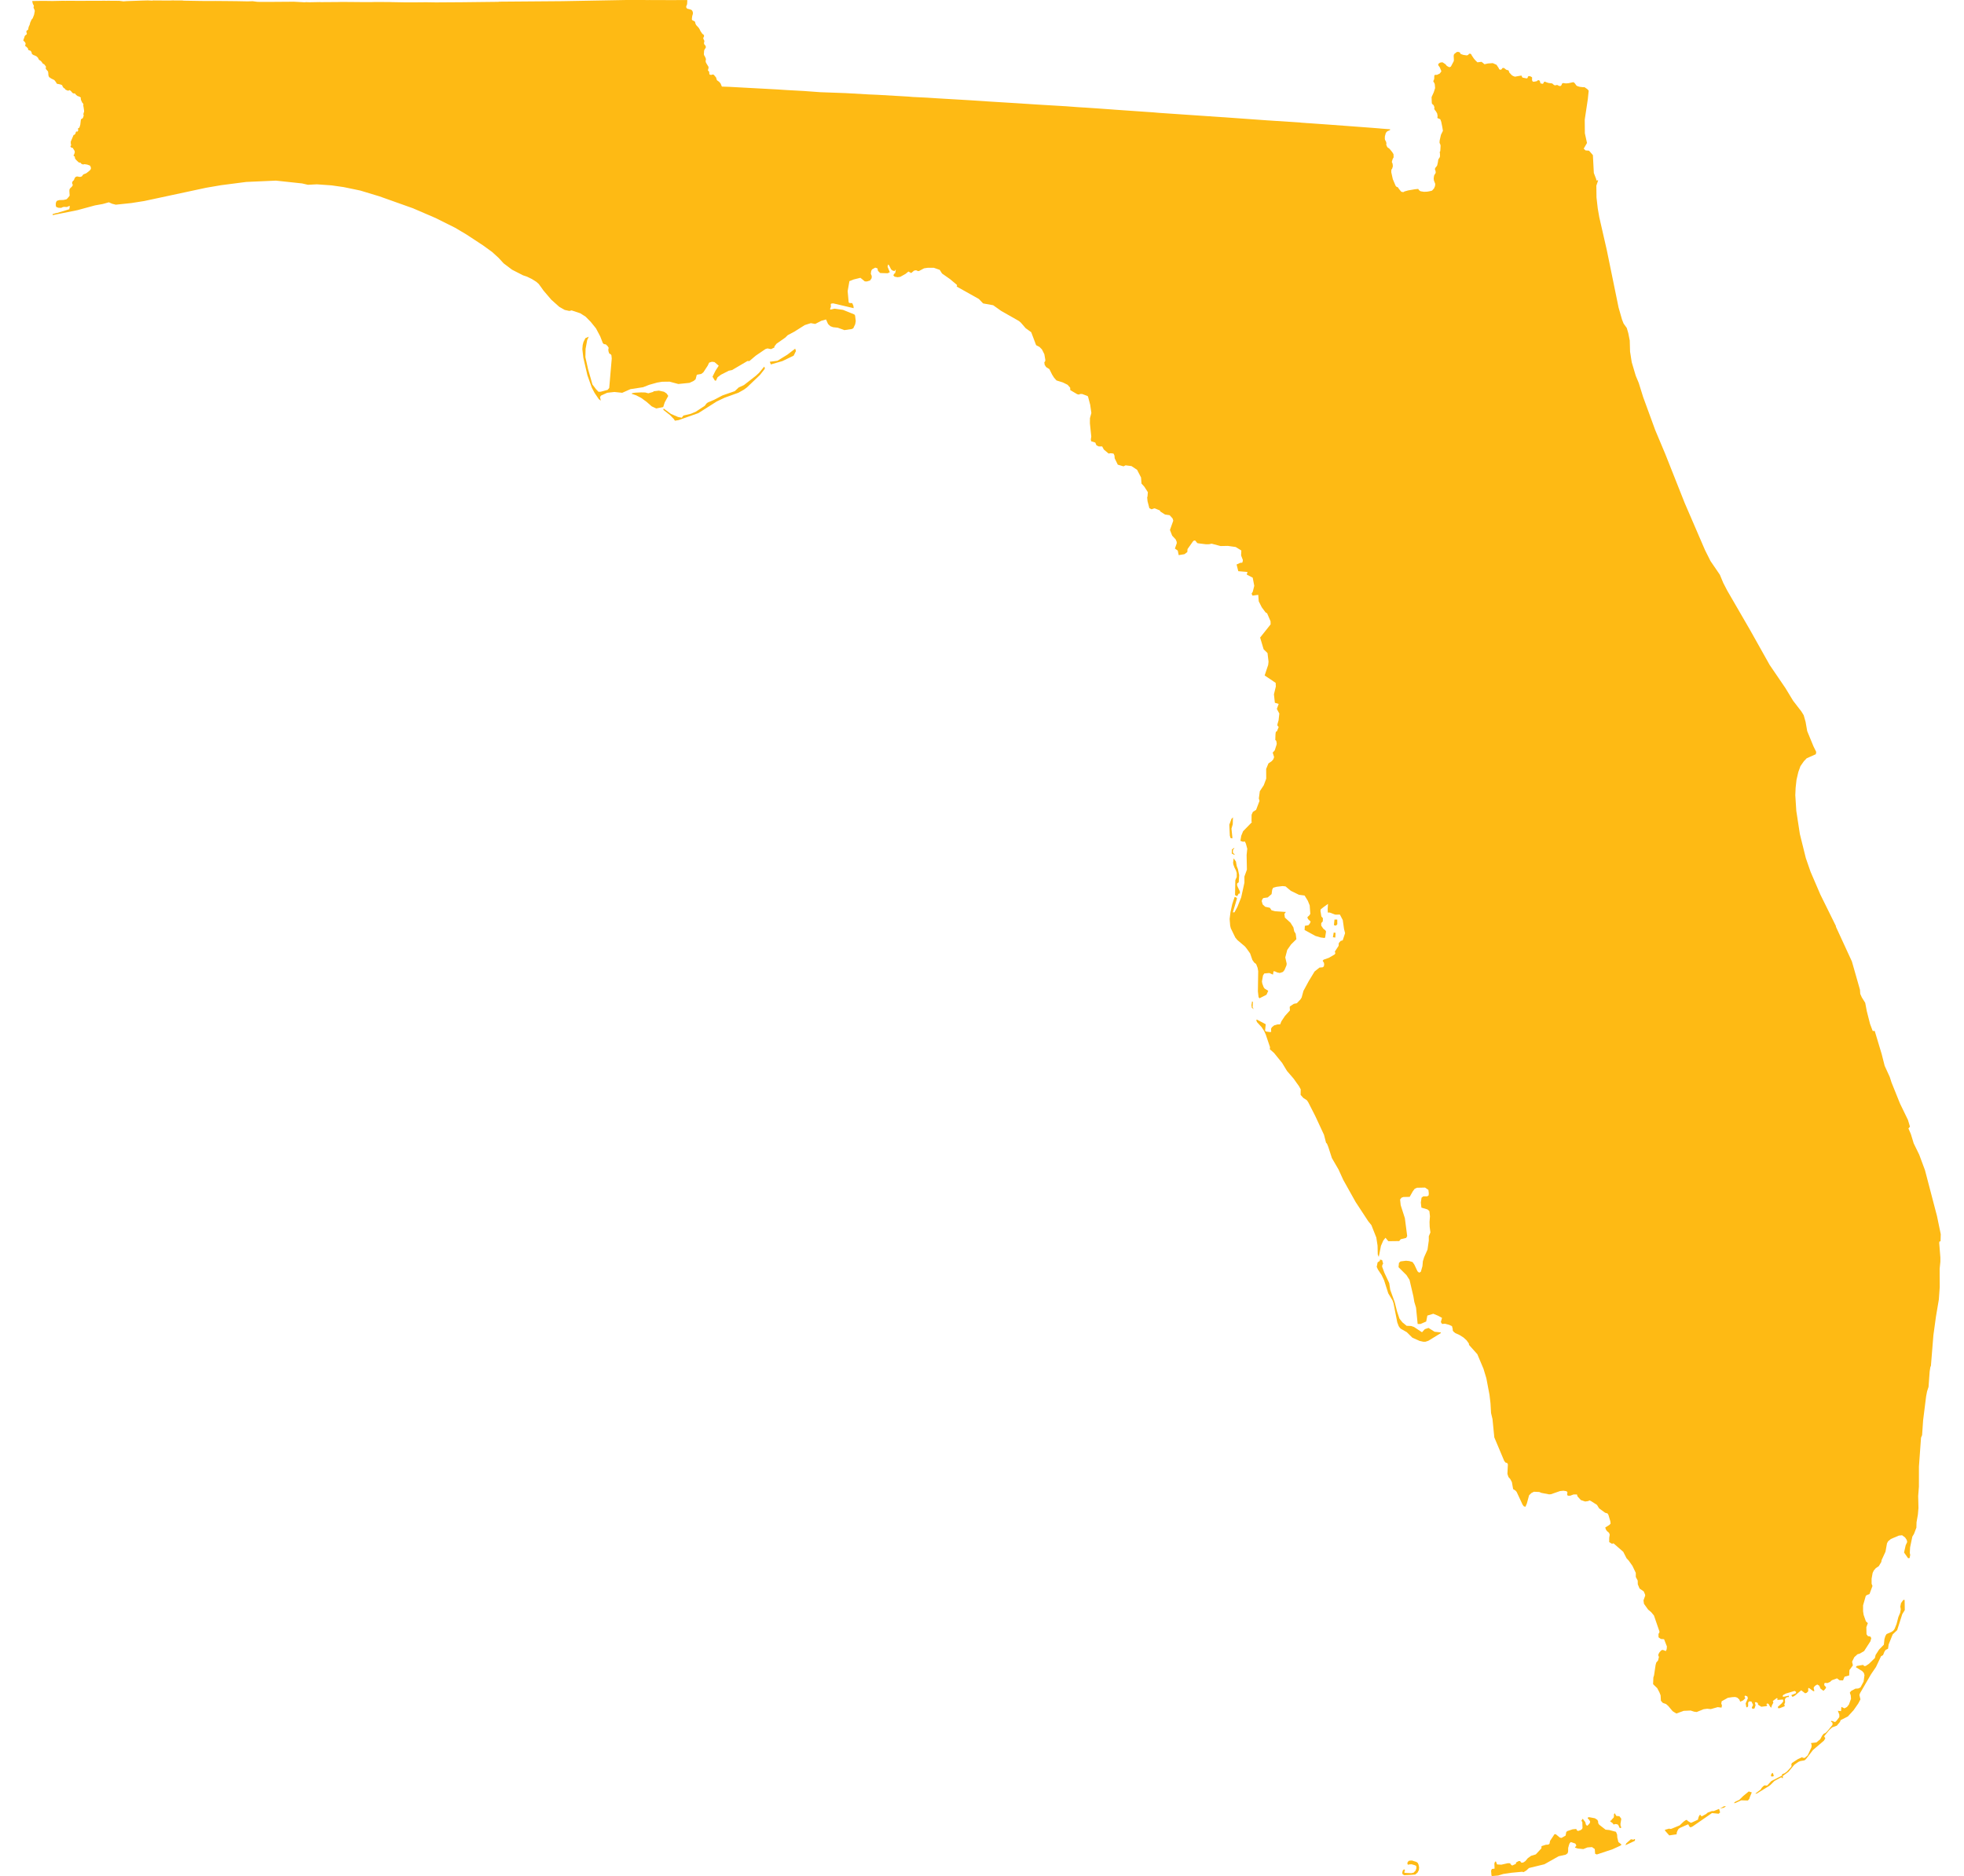 <svg width="67" height="64" viewBox="0 0 67 64" fill="none" xmlns="http://www.w3.org/2000/svg">
<path d="M22.116 13.417L22.279 13.37L22.303 13.347L22.479 13.326L22.654 13.365L22.741 13.424L22.797 13.506L22.675 13.73L22.625 13.887L22.387 13.934L22.233 13.863L22.063 13.713L21.874 13.575L21.704 13.487L21.547 13.433L21.566 13.412L21.664 13.396L21.872 13.386L22.011 13.389L22.116 13.417ZM25.378 13.137L25.786 12.819L25.896 12.717L26.071 12.506L26.093 12.56L26.086 12.588L25.924 12.794L25.482 13.215L25.38 13.291L25.19 13.398L24.719 13.568L24.454 13.694L23.825 14.093L23.15 14.332L23.023 14.352L22.992 14.3L22.864 14.167L22.643 13.993L22.626 13.966L22.645 13.94L22.889 14.12L23.13 14.225L23.259 14.25L23.314 14.176L23.567 14.116L23.734 14.046L24.041 13.845L24.1 13.767L24.147 13.73L24.357 13.641L24.648 13.489L25.067 13.343L25.198 13.219L25.378 13.137ZM42.203 30.575L42.132 30.535L42.142 30.026L42.19 29.918L42.19 29.778L42.162 29.692L42.114 29.598L42.076 29.496L42.066 29.431L42.084 29.281L42.163 29.39L42.19 29.545L42.231 29.65L42.273 29.854L42.258 30.098L42.204 30.139L42.201 30.198L42.224 30.259L42.297 30.408V30.485L42.258 30.483L42.203 30.575ZM45.158 30.94L45.057 31.02L45.046 31.071L45.077 31.264L45.129 31.323L45.126 31.432L45.073 31.491L45.072 31.576L45.14 31.678L45.213 31.737L45.237 31.777L45.206 31.982L45.182 31.998L45.056 31.982L44.873 31.928L44.505 31.726L44.514 31.584L44.637 31.562L44.683 31.505L44.712 31.438L44.631 31.363L44.601 31.308L44.61 31.277L44.661 31.234L44.7 31.176L44.679 30.887L44.615 30.729L44.505 30.55L44.315 30.526L44.035 30.389L43.854 30.238L43.752 30.228L43.551 30.252L43.433 30.285L43.4 30.351L43.379 30.502L43.247 30.616L43.106 30.635L43.072 30.661L43.041 30.737L43.075 30.854L43.162 30.934L43.321 30.968L43.377 31.053L43.496 31.086L43.867 31.111L43.815 31.178L43.833 31.303L44.023 31.477L44.122 31.635L44.153 31.776L44.201 31.852L44.225 32.04L44.045 32.217L43.913 32.405L43.846 32.662L43.894 32.872L43.888 32.929L43.82 33.091L43.766 33.157L43.657 33.193L43.568 33.173L43.493 33.138L43.444 33.135L43.427 33.249L43.302 33.194L43.131 33.209L43.087 33.275L43.05 33.481L43.062 33.553L43.108 33.677L43.141 33.724L43.265 33.801L43.205 33.935L42.964 34.057L42.934 34.014L42.912 33.82L42.922 33.129L42.902 33.016L42.851 32.886L42.786 32.837L42.724 32.748L42.646 32.524L42.533 32.366L42.472 32.289L42.212 32.069L42.142 31.985L41.988 31.668L41.966 31.579L41.948 31.35L41.977 31.113L42.036 30.846L42.118 30.598L42.174 30.617L42.199 30.65L42.123 30.908L42.057 31.124L42.112 31.123L42.21 30.944L42.341 30.617L42.452 30.112V29.902L42.537 29.668L42.527 29.167L42.549 28.955L42.503 28.782L42.468 28.708L42.397 28.715L42.315 28.685L42.344 28.512L42.407 28.357L42.71 28.046L42.694 28.036L42.697 27.794L42.74 27.698L42.851 27.627L42.967 27.321L42.944 27.237L42.978 26.991L43.112 26.788L43.196 26.563L43.194 26.232L43.271 26.044L43.385 25.965L43.439 25.902L43.465 25.827L43.417 25.675L43.486 25.599L43.549 25.403L43.554 25.36L43.538 25.275L43.505 25.24L43.512 25.05L43.523 24.967L43.561 24.947L43.621 24.801L43.578 24.752L43.578 24.708L43.618 24.569L43.643 24.342L43.558 24.185L43.621 24.013L43.491 23.975L43.459 23.686L43.524 23.419L43.518 23.295L43.142 23.043L43.263 22.682L43.275 22.572L43.24 22.28L43.107 22.149L42.988 21.75L43.346 21.3L43.344 21.195L43.226 20.922L43.173 20.891L43.043 20.716L42.941 20.513L42.923 20.293L42.728 20.319L42.697 20.253L42.738 20.184L42.788 19.984L42.735 19.707L42.532 19.602L42.556 19.512L42.243 19.486L42.185 19.258L42.307 19.201L42.378 19.196L42.396 19.141L42.398 19.102L42.339 18.948L42.347 18.78L42.155 18.661L41.888 18.623L41.638 18.628L41.333 18.547L41.249 18.566L41.138 18.567L40.886 18.536L40.844 18.527L40.778 18.444L40.739 18.438L40.701 18.464L40.511 18.732L40.504 18.833L40.406 18.906L40.21 18.938L40.178 18.783L40.081 18.714L40.143 18.535L40.142 18.484L40.106 18.4L39.988 18.275L39.912 18.079L40.025 17.762L40.003 17.688L39.902 17.576L39.743 17.552L39.587 17.452L39.566 17.413L39.408 17.348L39.379 17.342L39.285 17.374L39.209 17.336L39.147 17.097L39.134 16.959L39.146 16.945L39.158 16.79L39.037 16.602L38.941 16.497L38.926 16.29L38.791 16.028L38.599 15.9L38.397 15.874L38.328 15.909L38.132 15.852L38.026 15.634L38.019 15.541L37.987 15.473L37.887 15.461L37.819 15.473L37.656 15.335L37.599 15.229H37.482L37.405 15.192L37.364 15.097L37.224 15.054L37.213 14.993L37.228 14.895L37.181 14.439L37.183 14.265L37.231 14.09L37.191 13.809L37.117 13.53L37.1 13.509L36.914 13.44L36.842 13.442L36.812 13.461L36.75 13.449L36.511 13.308L36.508 13.226L36.42 13.127L36.257 13.046L36.042 12.979L35.96 12.887L35.893 12.782L35.798 12.592L35.687 12.522L35.637 12.444L35.626 12.357L35.652 12.331L35.661 12.283L35.627 12.084L35.545 11.92L35.461 11.835L35.346 11.775L35.179 11.333L34.99 11.197L34.824 11.005L34.762 10.952L34.153 10.606L33.882 10.413L33.538 10.351L33.394 10.2L32.654 9.785L32.635 9.764L32.651 9.733L32.637 9.712L32.411 9.523L32.137 9.331L32.058 9.206L31.856 9.135L31.645 9.136L31.523 9.154L31.35 9.246L31.316 9.248L31.25 9.219L31.181 9.233L31.085 9.315L30.99 9.263L30.897 9.34L30.712 9.444L30.62 9.457L30.523 9.44L30.477 9.398L30.497 9.347L30.538 9.315L30.559 9.211L30.541 9.207L30.518 9.249L30.447 9.228L30.399 9.19L30.326 9.044L30.296 9.023L30.278 9.1L30.357 9.29L30.33 9.29L30.315 9.311L30.275 9.322L30.026 9.314L29.951 9.239L29.935 9.156L29.858 9.13L29.747 9.192L29.72 9.245L29.707 9.339L29.739 9.416L29.735 9.491L29.68 9.57L29.572 9.602L29.502 9.599L29.352 9.477L29.122 9.534L28.977 9.591L28.917 9.932L28.951 10.305L28.968 10.335L29.073 10.341L29.113 10.432L29.122 10.513L28.423 10.349L28.366 10.356L28.34 10.37L28.346 10.46L28.316 10.544L28.334 10.561L28.47 10.53L28.76 10.571L29.145 10.727L29.17 10.762L29.193 10.952L29.174 11.061L29.11 11.197L29.062 11.224L28.805 11.262L28.581 11.18L28.418 11.162L28.328 11.128L28.248 11.053L28.179 10.898L28.018 10.944L27.81 11.051L27.66 11.024L27.454 11.09L27.097 11.315L26.874 11.433L26.79 11.516L26.49 11.726L26.418 11.819L26.417 11.856L26.303 11.91L26.181 11.886L26.111 11.909L25.782 12.133L25.564 12.318L25.5 12.315L24.974 12.624L24.862 12.647L24.595 12.783L24.479 12.87L24.425 12.986L24.387 12.983L24.307 12.851L24.407 12.649L24.519 12.476L24.374 12.352L24.286 12.341L24.192 12.371L24.142 12.476L23.992 12.705L23.921 12.757L23.771 12.784L23.73 12.938L23.659 12.998L23.52 13.061L23.141 13.1L22.841 13.02L22.587 13.023L22.416 13.052L22.143 13.129L21.936 13.21L21.505 13.276L21.227 13.4L20.96 13.372L20.715 13.399L20.505 13.494L20.47 13.543L20.495 13.668L20.428 13.617L20.283 13.403L20.19 13.227L20.039 12.803L19.9 12.204L19.866 11.911L19.878 11.772L19.904 11.668L19.97 11.537L20.085 11.486L20.031 11.604L19.977 11.898L19.97 12.183L20.059 12.582L20.21 13.115L20.332 13.277L20.417 13.366L20.494 13.363L20.729 13.3L20.783 13.236L20.869 12.232L20.858 12.121L20.839 12.09L20.782 12.057L20.756 11.977L20.753 11.893L20.77 11.876L20.73 11.809L20.666 11.748L20.603 11.739L20.565 11.704L20.476 11.475L20.332 11.203L20.152 10.98L19.977 10.803L19.797 10.688L19.5 10.589L19.423 10.608L19.265 10.573L19.081 10.469L18.806 10.223L18.541 9.913L18.46 9.798L18.377 9.686L18.29 9.61L18.143 9.518L17.979 9.438L17.842 9.392L17.467 9.2L17.181 8.984L17.01 8.798L16.791 8.598L16.483 8.374L15.907 7.996L15.524 7.769L14.859 7.437L14.085 7.104L12.944 6.698L12.289 6.5L11.726 6.383L11.313 6.324L10.808 6.288L10.504 6.304L10.307 6.258L9.413 6.162L8.398 6.207L7.541 6.318L7.033 6.405L4.919 6.858L4.481 6.927L3.951 6.983L3.823 6.95L3.714 6.901L3.507 6.959L3.24 7.007L2.643 7.169L1.796 7.339L1.796 7.303L1.907 7.271L1.954 7.263L2.364 7.138L2.383 7.027L2.336 7.036L2.302 7.056L2.272 7.061L2.248 7.063L2.223 7.057L2.161 7.06L2.11 7.079L2.094 7.091L1.998 7.089L1.93 7.066L1.914 7.05L1.904 7.013L1.903 6.943L1.914 6.896L1.932 6.862L1.954 6.846L2.024 6.826L2.164 6.821L2.256 6.802L2.272 6.795L2.298 6.771L2.365 6.692L2.376 6.67L2.367 6.528L2.368 6.48L2.372 6.458L2.392 6.425L2.454 6.365L2.482 6.32V6.306L2.463 6.26L2.46 6.24L2.464 6.211L2.494 6.166L2.519 6.15L2.541 6.092L2.56 6.058L2.589 6.031L2.619 6.022L2.649 6.021L2.701 6.033L2.738 6.035L2.784 6.021L2.799 6.009L2.825 5.971L2.851 5.946L2.931 5.916L2.968 5.892L3.062 5.815L3.088 5.785L3.102 5.752L3.099 5.713L3.084 5.671L3.066 5.648L2.976 5.615L2.883 5.6L2.841 5.61L2.815 5.606L2.774 5.587L2.747 5.551L2.688 5.542L2.599 5.458L2.56 5.407L2.551 5.346L2.543 5.335L2.516 5.319L2.508 5.306L2.531 5.261L2.551 5.198L2.546 5.151L2.485 5.053L2.473 5.04L2.442 5.039L2.43 5.032L2.404 5.001L2.403 4.987L2.407 4.979L2.414 4.97L2.426 4.966L2.428 4.956L2.415 4.901L2.413 4.833L2.509 4.608L2.513 4.603L2.544 4.596L2.574 4.557L2.59 4.497L2.613 4.483L2.618 4.483L2.622 4.493L2.634 4.491L2.654 4.479L2.671 4.433L2.668 4.416L2.655 4.4L2.656 4.395L2.674 4.371L2.689 4.36L2.705 4.363L2.739 4.256L2.758 4.091L2.775 4.056L2.804 4.045L2.821 4.033L2.837 4.001L2.857 3.935L2.857 3.928L2.845 3.918V3.91L2.852 3.852L2.862 3.834L2.868 3.815L2.869 3.776L2.849 3.642L2.838 3.6L2.847 3.576L2.838 3.537L2.813 3.507L2.808 3.508L2.764 3.412L2.753 3.359L2.758 3.336L2.754 3.325L2.705 3.295L2.646 3.276L2.6 3.241L2.553 3.187L2.504 3.187L2.472 3.169L2.451 3.146L2.439 3.127L2.39 3.083L2.372 3.074L2.324 3.096L2.244 3.063L2.232 3.054L2.209 3.018L2.174 3.004L2.13 2.94L2.128 2.919L2.115 2.903L2.066 2.883L1.982 2.864L1.975 2.866L1.934 2.851L1.91 2.803L1.853 2.73L1.751 2.681L1.673 2.628L1.65 2.564L1.649 2.513L1.64 2.446L1.635 2.434L1.59 2.383L1.557 2.337L1.564 2.316L1.566 2.269L1.506 2.192L1.498 2.185L1.482 2.183L1.442 2.149L1.437 2.131L1.402 2.09L1.368 2.061L1.334 2.046L1.293 1.968L1.25 1.925L1.198 1.898L1.143 1.878L1.089 1.841L1.08 1.795L1.063 1.76L1.044 1.732L0.999 1.719L0.957 1.698L0.961 1.674L0.945 1.64L0.886 1.585L0.869 1.577L0.859 1.562L0.866 1.522L0.875 1.497L0.868 1.469L0.851 1.438L0.793 1.379L0.836 1.259L0.84 1.234L0.884 1.187L0.904 1.18L0.915 1.159L0.914 1.134L0.9 1.096L0.903 1.056L0.915 1.042L0.956 1.016L0.965 0.988L0.971 0.944L0.992 0.882L1.006 0.861L1.023 0.807L1.026 0.781L1.071 0.681L1.088 0.652L1.108 0.635L1.12 0.611L1.162 0.505L1.187 0.372L1.172 0.322L1.153 0.285L1.144 0.251L1.144 0.238L1.157 0.212L1.15 0.183L1.122 0.136L1.101 0.053L1.103 0.035L1.341 0.031L1.536 0.03L1.786 0.034L2.124 0.027L2.129 0.028L2.137 0.027L2.239 0.028H2.239L2.283 0.027L2.284 0.027L2.31 0.026L2.335 0.026L2.386 0.027L2.536 0.027L2.593 0.029L3.091 0.027L3.124 0.027L3.196 0.027L3.382 0.027L3.57 0.025L3.64 0.028L3.661 0.025L3.752 0.026L3.77 0.026L3.971 0.027L4.014 0.028L4.021 0.028L4.036 0.027L4.044 0.028L4.057 0.027L4.062 0.027L4.211 0.046L4.322 0.038L4.857 0.019L5.045 0.014L5.18 0.021L5.233 0.015L5.665 0.018L5.704 0.017L5.793 0.018L5.911 0.013L5.943 0.016L6.022 0.017L6.218 0.016L6.269 0.023L6.877 0.033L7.218 0.034L7.348 0.033L7.701 0.036L7.714 0.036L8.097 0.04L8.447 0.047L8.592 0.042L8.602 0.041L8.618 0.041L8.783 0.063L9.022 0.065L9.14 0.065L9.976 0.059L10.011 0.058L10.386 0.078L10.447 0.073L10.557 0.077L10.916 0.07L10.947 0.073L11.375 0.07L11.487 0.069L11.515 0.069L11.636 0.066L11.682 0.066L11.719 0.066L12.238 0.07L12.37 0.072L12.652 0.072L12.808 0.067L13.308 0.07L13.351 0.072L13.405 0.073L13.457 0.074L13.853 0.081L14.375 0.079L14.407 0.078L14.557 0.077L14.87 0.082L15.774 0.076L17.01 0.062L17.013 0.057L19.175 0.04L21.366 4.0897e-05L22.133 0.001L22.152 0.001L22.153 0L22.207 0.002L22.967 0.003H22.99H23.014L23.194 0.002L23.203 0.002L23.225 0.002L23.254 0.002L23.441 0.002L23.445 0.002L23.446 0.031L23.44 0.143L23.41 0.216L23.41 0.244L23.418 0.268L23.427 0.28L23.462 0.304L23.463 0.301L23.482 0.304L23.565 0.328L23.592 0.341L23.612 0.361L23.633 0.405L23.637 0.428V0.472L23.614 0.552L23.608 0.596L23.602 0.653L23.607 0.676L23.628 0.697L23.675 0.716L23.711 0.743L23.725 0.806L23.748 0.854L23.839 0.953L23.872 1.008L23.895 1.058L23.956 1.149L23.966 1.157L23.978 1.167L23.994 1.178L24.005 1.187L24.017 1.21L24.016 1.248L23.998 1.277L23.991 1.306L23.997 1.332L24.015 1.362L24.024 1.383L24.029 1.406L24.024 1.433L24.017 1.456L24.019 1.497L24.036 1.526L24.063 1.554L24.074 1.574L24.078 1.6V1.618L24.069 1.64L24.047 1.669L24.028 1.704L24.019 1.737L24.016 1.801L24.012 1.841L24.017 1.876L24.056 1.945L24.078 2L24.082 2.023L24.072 2.079L24.078 2.122L24.092 2.152L24.167 2.275L24.172 2.298L24.167 2.336L24.149 2.399L24.193 2.448L24.199 2.525L24.206 2.538L24.226 2.55L24.267 2.556L24.295 2.544L24.32 2.542L24.342 2.548L24.355 2.556L24.429 2.645L24.449 2.715L24.461 2.739L24.533 2.791L24.582 2.848L24.626 2.954L24.87 2.962L26.517 3.051L26.848 3.073L26.849 3.073L27.424 3.104L27.462 3.107L27.983 3.145L28.839 3.176L29.645 3.222L29.915 3.233L30.99 3.295L31.138 3.308L31.572 3.329L31.664 3.334L31.705 3.338L31.723 3.338L32.001 3.356L33.094 3.42L33.095 3.42L33.31 3.434L33.605 3.453L33.695 3.46L34.845 3.531L34.869 3.533L35.406 3.568L36.367 3.625L36.806 3.658L36.882 3.662L36.972 3.668L36.973 3.667L37.312 3.69L37.403 3.696L37.734 3.72L37.986 3.738L38.005 3.74L39.056 3.813L39.167 3.821L39.263 3.827L39.324 3.831L39.538 3.85L41.711 3.998L41.724 3.998L43.258 4.108L43.261 4.108L43.341 4.113L44.373 4.182L44.406 4.186L44.512 4.193L44.582 4.199L44.657 4.203L44.755 4.21L45.317 4.25L46.046 4.304L46.799 4.36L47.05 4.38L47.121 4.387L47.422 4.41L47.426 4.427L47.39 4.453L47.352 4.465L47.316 4.487L47.276 4.535L47.244 4.651L47.242 4.73L47.249 4.771L47.285 4.836L47.297 4.896L47.289 4.931L47.318 5.003L47.335 5.028L47.391 5.065L47.44 5.121L47.495 5.19L47.538 5.259L47.542 5.368L47.51 5.424L47.484 5.51L47.485 5.546L47.498 5.56L47.509 5.598L47.516 5.672L47.494 5.748L47.465 5.791L47.462 5.875L47.514 6.111L47.611 6.34L47.637 6.369L47.69 6.392L47.722 6.443L47.795 6.532L47.808 6.542L47.849 6.551L47.879 6.553L47.91 6.532L48.038 6.496L48.269 6.456L48.369 6.446L48.389 6.451L48.398 6.464L48.395 6.477L48.456 6.523L48.573 6.543L48.681 6.539L48.754 6.527L48.84 6.507L48.858 6.498L48.92 6.428L48.954 6.349L48.962 6.274L48.917 6.157L48.909 6.091L48.917 6.023L48.927 5.979L48.978 5.897L48.974 5.839L48.951 5.774L48.959 5.734L49.012 5.669L49.028 5.643L49.052 5.537L49.066 5.441L49.118 5.361L49.125 5.324L49.122 5.234L49.114 5.188L49.134 5.154L49.144 4.976L49.135 4.923L49.124 4.911L49.108 4.865L49.113 4.791L49.157 4.598L49.224 4.462L49.201 4.324L49.166 4.154L49.136 4.073L49.129 4.065L49.039 4.028L49.035 4.022L49.042 3.955L49.026 3.868L48.979 3.789L48.947 3.751L48.927 3.712L48.934 3.671L48.93 3.649L48.907 3.587L48.874 3.563L48.845 3.524L48.837 3.313L48.911 3.149L48.957 3.004L48.947 2.882L48.934 2.835L48.918 2.816L48.894 2.769L48.916 2.722L48.926 2.689L48.93 2.585L48.935 2.569L48.961 2.552L48.99 2.555L49.026 2.552L49.117 2.508L49.162 2.447L49.171 2.428L49.117 2.298L49.064 2.224L49.066 2.188L49.074 2.174L49.124 2.137L49.203 2.124L49.228 2.136L49.314 2.194L49.349 2.239L49.369 2.255L49.432 2.289L49.451 2.292L49.496 2.271L49.593 2.087L49.598 2.047L49.594 1.966L49.591 1.913L49.596 1.868L49.617 1.836L49.703 1.771L49.76 1.772L49.801 1.789L49.826 1.836L49.833 1.843L49.921 1.873L50.037 1.89L50.077 1.878L50.099 1.858L50.111 1.839L50.136 1.831L50.168 1.836L50.192 1.855L50.206 1.889L50.28 1.999L50.33 2.057L50.401 2.126L50.539 2.109L50.593 2.148L50.63 2.183L50.644 2.191L50.759 2.165L50.918 2.154L50.934 2.157L51.053 2.211L51.126 2.321L51.141 2.358L51.17 2.378L51.206 2.375L51.227 2.363L51.245 2.333L51.265 2.317L51.306 2.319L51.341 2.344L51.378 2.375L51.41 2.388L51.442 2.394L51.453 2.4L51.464 2.408L51.471 2.42L51.478 2.437L51.481 2.461L51.484 2.468L51.574 2.566L51.618 2.593L51.68 2.616L51.897 2.578L51.913 2.591L51.922 2.623L51.929 2.635L51.947 2.649L52.085 2.675L52.109 2.661L52.115 2.65L52.124 2.616L52.133 2.606L52.156 2.596L52.177 2.597L52.225 2.612L52.264 2.639L52.267 2.661L52.263 2.708L52.267 2.742L52.278 2.769L52.289 2.779L52.315 2.79L52.426 2.77L52.457 2.741L52.496 2.735L52.523 2.754L52.533 2.77L52.543 2.818L52.56 2.847L52.63 2.86L52.646 2.848L52.663 2.813L52.677 2.793L52.702 2.785L52.767 2.812L52.825 2.83L52.938 2.844L52.958 2.851L53.002 2.89L53.041 2.913L53.12 2.898L53.149 2.909L53.169 2.925L53.188 2.929L53.205 2.933L53.22 2.936L53.234 2.934L53.248 2.925L53.267 2.905L53.275 2.889L53.279 2.869L53.29 2.851L53.31 2.839L53.329 2.833L53.388 2.842L53.434 2.845L53.51 2.838L53.662 2.805L53.681 2.806L53.712 2.828L53.781 2.921L53.808 2.936L53.878 2.959L53.916 2.965L54.013 2.976L54.053 2.973L54.151 3.041L54.197 3.092L54.167 3.383L54.062 4.081L54.066 4.546L54.139 4.878L54.027 5.07L54.087 5.131L54.209 5.141L54.34 5.291L54.372 5.9L54.455 6.118L54.455 6.155L54.52 6.151L54.458 6.333L54.463 6.734L54.505 7.105L54.557 7.405L54.815 8.534L55.216 10.49L55.334 10.903L55.388 11.039L55.495 11.187L55.547 11.363L55.597 11.614L55.608 11.994L55.665 12.357L55.801 12.816L55.904 13.063L56.054 13.544L56.466 14.671L56.808 15.485L57.472 17.16L58.165 18.766L58.352 19.139L58.671 19.606L58.788 19.887L58.921 20.144L59.706 21.499L60.371 22.685L60.908 23.473L61.17 23.905L61.454 24.273L61.531 24.398L61.596 24.626L61.651 24.941L61.865 25.461L61.959 25.652L61.945 25.73L61.634 25.868L61.538 25.968L61.42 26.137L61.348 26.338L61.286 26.604L61.256 26.877L61.245 27.128L61.279 27.661L61.401 28.454L61.604 29.273L61.765 29.738L62.099 30.515L62.631 31.592L62.63 31.614L63.176 32.8L63.451 33.764L63.461 33.905L63.514 34.025L63.63 34.21L63.683 34.49L63.795 34.931L63.886 35.171H63.955L64.192 35.959L64.294 36.361L64.468 36.741L64.526 36.924L64.816 37.645L65.088 38.205L65.157 38.436L65.104 38.495L65.188 38.69L65.284 39.005L65.472 39.39L65.669 39.92L66.079 41.486L66.207 42.104L66.2 42.348L66.164 42.35L66.154 42.399L66.194 42.9V43.041L66.169 43.285L66.172 43.909L66.142 44.331L66.043 44.916L65.956 45.552L65.87 46.61L65.855 46.621L65.829 46.784L65.79 47.315L65.741 47.463L65.708 47.633L65.605 48.454L65.571 48.957L65.534 49.045L65.463 50.029L65.462 50.717L65.437 51.034L65.447 51.444L65.427 51.67L65.381 51.929L65.376 52.114L65.294 52.328L65.238 52.42L65.161 52.789L65.151 52.98L65.166 53.043L65.144 53.153L65.093 53.158L64.955 52.962L65.011 52.714L65.062 52.605L65.047 52.535L64.99 52.449L64.888 52.374L64.776 52.386L64.506 52.501L64.409 52.582L64.373 52.651L64.322 52.934L64.189 53.222L64.179 53.285L64.093 53.429L63.995 53.493L63.924 53.574L63.883 53.66L63.848 53.856V54.029L63.878 54.104L63.776 54.38L63.684 54.415L63.649 54.444L63.557 54.766V54.968L63.577 55.094L63.654 55.313L63.72 55.371L63.669 55.509L63.674 55.751L63.72 55.814L63.807 55.831L63.837 55.883L63.807 55.992L63.592 56.326L63.444 56.412L63.365 56.435L63.258 56.533L63.182 56.688L63.21 56.813L63.092 56.973L63.083 57.156L62.926 57.199L62.873 57.326L62.755 57.322L62.669 57.256L62.495 57.319L62.452 57.355L62.435 57.375L62.337 57.418L62.273 57.409L62.234 57.426V57.491L62.297 57.561L62.278 57.603L62.215 57.675L62.187 57.669L62.105 57.605L62.064 57.508L62 57.468L61.976 57.475L61.915 57.513L61.877 57.561L61.872 57.593L61.896 57.685L61.863 57.696L61.71 57.583L61.686 57.593V57.696L61.633 57.749L61.581 57.766L61.446 57.663L61.232 57.845L61.151 57.889L61.107 57.83L61.27 57.76V57.717L61.222 57.685L60.92 57.776L60.839 57.819L60.805 57.868L60.849 57.884L61.026 57.846L61.023 57.894L60.968 57.896L60.921 57.921L60.891 57.973L60.896 58.078L60.868 58.143L60.882 58.18V58.207L60.719 58.272L60.662 58.277L60.648 58.229L60.786 58.105L60.834 58.04L60.825 57.978L60.628 57.992L60.642 57.941L60.613 57.929L60.477 58.029L60.497 58.081L60.444 58.186L60.423 58.26L60.376 58.207L60.344 58.143L60.301 58.11L60.254 58.135L60.29 58.167L60.266 58.202L60.086 58.225L59.973 58.154L59.967 58.097L59.9 58.065L59.866 58.078L59.889 58.173L59.855 58.28L59.788 58.299L59.76 58.255L59.805 58.16L59.749 58.046L59.67 58.04L59.636 58.084V58.204L59.608 58.242H59.575L59.552 58.11L59.627 57.937L59.608 57.87L59.53 57.844L59.513 57.882L59.541 57.933L59.464 58.009L59.366 58.053L59.336 57.979L59.266 57.914L59.195 57.892L59.094 57.897L58.945 57.919L58.733 58.038L58.72 58.117L58.743 58.177L58.729 58.254L58.597 58.238L58.362 58.305L58.24 58.292L58.117 58.309L57.881 58.404L57.791 58.392L57.676 58.354L57.439 58.364L57.187 58.456L57.06 58.376L56.911 58.198L56.836 58.132L56.725 58.093L56.66 58.02L56.65 57.835L56.611 57.736L56.536 57.592L56.394 57.454L56.403 57.226L56.426 57.155L56.479 56.8L56.503 56.715L56.563 56.647L56.593 56.526L56.567 56.461L56.6 56.383L56.669 56.302L56.722 56.284L56.829 56.325L56.857 56.263L56.865 56.168L56.768 55.92L56.657 55.912L56.579 55.855L56.578 55.739L56.608 55.69L56.611 55.658L56.423 55.112L56.33 54.999L56.223 54.909L56.083 54.713L56.066 54.597L56.126 54.429L56.115 54.383L56.073 54.288L55.933 54.193L55.872 54.048L55.869 53.92L55.804 53.799L55.803 53.657L55.689 53.418L55.56 53.236L55.487 53.158L55.376 52.939L55.044 52.65L54.991 52.665L54.896 52.608L54.897 52.462L54.914 52.353L54.891 52.291L54.819 52.23L54.781 52.172L54.761 52.11L54.908 52.017L54.945 51.974L54.935 51.897L54.87 51.68L54.839 51.63L54.757 51.606L54.552 51.456L54.48 51.339L54.282 51.212L54.224 51.184L54.182 51.208L54.076 51.223L53.929 51.173L53.816 51.049L53.796 50.983H53.68L53.563 51.026H53.495L53.461 51.002L53.471 50.902L53.437 50.871L53.334 50.855L53.218 50.867L52.907 50.975L52.845 50.979L52.585 50.929L52.51 50.898L52.329 50.89L52.243 50.933L52.163 51.011L52.087 51.292L52.038 51.403L51.982 51.385L51.942 51.331L51.738 50.894L51.699 50.85L51.619 50.8L51.577 50.563L51.524 50.461L51.459 50.386L51.424 50.281L51.44 49.951L51.416 49.911L51.357 49.892L51.314 49.836L50.977 49.035L50.915 48.41L50.866 48.206L50.847 47.874L50.813 47.585L50.706 47.02L50.608 46.696L50.398 46.198L50.115 45.882L50.108 45.831L50.03 45.723L49.928 45.63L49.8 45.548L49.644 45.476L49.579 45.422L49.554 45.373L49.561 45.352L49.533 45.24L49.437 45.196L49.296 45.158L49.194 45.166L49.153 45.1L49.193 44.959L49.059 44.886L48.896 44.818L48.693 44.88L48.653 45.083L48.456 45.167H48.362L48.307 44.61L48.248 44.413L48.218 44.232L48.085 43.663L47.981 43.5L47.709 43.229L47.724 43.082L47.778 43.032L47.966 43.009L48.075 43.02L48.188 43.054L48.248 43.139L48.357 43.37L48.411 43.415L48.47 43.387L48.525 43.195L48.54 43.026L48.584 42.885L48.698 42.631L48.742 42.321V42.174L48.797 42.044L48.772 41.852L48.767 41.688L48.782 41.491L48.762 41.316L48.698 41.259L48.49 41.197L48.47 41.022L48.495 40.858L48.554 40.813H48.688L48.737 40.779L48.742 40.705L48.728 40.592L48.614 40.513L48.342 40.519L48.263 40.553L48.198 40.638L48.09 40.83L47.877 40.835L47.812 40.858L47.763 40.92L47.783 41.112L47.926 41.559L48.005 42.168L47.971 42.23L47.783 42.276L47.733 42.338L47.362 42.343L47.264 42.225L47.189 42.321L47.11 42.501L47.035 42.879L47.001 42.798L46.994 42.492L46.952 42.219L46.784 41.795L46.675 41.66L46.245 41.004L45.824 40.251L45.664 39.899L45.436 39.506L45.311 39.119L45.267 39.013L45.237 38.985L45.167 38.713L44.863 38.06L44.627 37.598L44.581 37.532L44.461 37.455L44.369 37.351L44.373 37.162L44.315 37.056L44.129 36.795L43.904 36.534L43.74 36.263L43.463 35.921L43.319 35.794L43.326 35.724L43.181 35.296L43.124 35.17L43.038 35.039L42.879 34.867L42.855 34.79L42.883 34.785L43.179 34.941L43.157 35.157L43.19 35.189L43.331 35.209L43.365 35.201L43.361 35.095L43.389 35.044L43.467 34.98L43.575 34.948L43.672 34.945L43.713 34.842L43.833 34.661L44.005 34.47L43.997 34.355L44.008 34.331L44.139 34.244L44.241 34.225L44.362 34.097L44.404 34.03L44.466 33.803L44.65 33.464L44.846 33.141L45.013 33.008L45.12 32.999L45.162 32.968L45.173 32.9L45.166 32.847L45.121 32.774L45.156 32.738L45.334 32.675L45.532 32.559L45.554 32.522L45.537 32.462L45.665 32.267L45.671 32.174L45.736 32.098L45.805 32.08L45.886 31.834L45.851 31.694L45.807 31.387L45.71 31.201L45.551 31.202L45.386 31.14L45.367 31.13L45.297 31.131L45.292 31.014L45.304 30.836L45.158 30.94ZM47.07 43.016L47.076 42.969L47.15 42.986L47.184 43.105L47.155 43.161L47.15 43.212L47.228 43.422L47.392 43.771L47.427 44.001L47.58 44.424L47.659 44.739L47.743 44.987L47.842 45.111L47.986 45.229L48.139 45.235L48.238 45.269L48.51 45.449L48.609 45.342L48.733 45.302L48.94 45.432L49.136 45.452L49.153 45.458L49.151 45.479L48.728 45.739L48.625 45.773H48.557L48.427 45.744L48.181 45.634L47.991 45.446L47.783 45.327L47.748 45.288L47.716 45.242L47.667 45.115L47.538 44.458L47.503 44.358L47.36 44.124L47.216 43.673L47.132 43.497L47.008 43.311L46.965 43.218L46.996 43.064L47.07 43.016ZM62.485 58.704L62.602 58.747L62.649 58.706L62.747 58.577L62.747 58.496L62.697 58.363L62.805 58.374L62.817 58.229L62.922 58.279L63.008 58.233L63.075 58.147L63.146 57.952L63.136 57.837L63.105 57.745L63.146 57.688L63.294 57.608L63.391 57.602L63.467 57.567L63.575 57.366L63.605 57.148L63.585 57.073L63.529 57.01L63.309 56.872L63.345 56.832L63.557 56.797L63.597 56.837L63.649 56.832L63.761 56.757L63.96 56.562L63.985 56.458L64.103 56.274L64.266 56.107L64.286 55.917L64.317 55.814L64.358 55.745L64.531 55.67L64.593 55.624L64.633 55.566L64.7 55.4L64.761 55.163L64.822 55.02L64.843 54.899L64.827 54.806L64.853 54.686L64.934 54.576L64.975 54.582L64.98 54.927L64.894 55.066L64.72 55.612L64.567 55.756L64.429 56.101L64.409 56.245L64.327 56.285L64.284 56.349L64.239 56.462L64.17 56.501L63.998 56.867L63.831 57.112L63.454 57.761L63.431 57.822L63.467 57.972L63.392 58.115L63.233 58.343L63.038 58.556L62.792 58.681L62.769 58.742L62.662 58.87L62.502 58.929L62.4 59.023L62.228 59.233L62.269 59.303L62.22 59.383L61.848 59.7L61.609 60.01L61.559 60.053L61.416 60.078L61.349 60.106L61.214 60.201L61.009 60.446L60.816 60.588L60.823 60.644L60.82 60.657L60.808 60.664L60.784 60.644L60.77 60.634H60.758L60.534 60.755L60.4 60.889L60.353 60.926L59.927 61.188L59.879 61.189L60.063 61.049L60.105 60.983L60.17 60.919L60.203 60.907L60.283 60.914L60.429 60.757L60.526 60.71L60.788 60.575L60.797 60.524L60.878 60.494L60.96 60.434L61.11 60.27L61.118 60.228L61.107 60.195L61.129 60.144L61.34 60.007L61.477 59.946L61.503 59.965L61.566 59.971L61.669 59.881L61.796 59.606L61.803 59.535L61.78 59.463L61.965 59.442L62.097 59.332L62.164 59.205L62.213 59.146L62.271 59.121L62.337 59.058L62.514 58.842L62.514 58.772L62.458 58.723L62.485 58.704ZM59.695 61.304L59.676 61.366L59.628 61.423L59.402 61.416L59.197 61.509L59.161 61.513L59.157 61.502L59.197 61.465L59.335 61.4L59.469 61.268L59.657 61.114L59.761 61.147L59.695 61.304ZM58.815 61.618L58.867 61.619L58.871 61.63L58.797 61.673L58.675 61.695L58.815 61.618ZM58.648 61.72L58.68 61.829L58.63 61.875L58.403 61.851L57.737 62.311L57.669 62.34L57.627 62.304L57.595 62.239L57.579 62.239L57.318 62.354L57.263 62.39L57.221 62.462L57.197 62.536L57.199 62.576L56.944 62.613L56.806 62.456L56.795 62.423L56.95 62.38L56.968 62.394L57.021 62.387L57.299 62.272L57.439 62.14L57.514 62.088L57.558 62.09L57.571 62.117L57.683 62.184L57.728 62.168L57.922 62.078L57.948 61.981L57.976 61.93L57.989 61.912H58.009L58.025 61.944L58.056 61.962L58.201 61.884L58.259 61.834L58.398 61.783L58.462 61.783L58.644 61.709L58.648 61.72ZM55.725 62.76L55.757 62.736L55.781 62.754L55.768 62.8L55.45 62.949L55.479 62.884L55.637 62.745L55.725 62.76ZM52.859 62.901L52.879 62.8L53.031 62.571L53.077 62.575L53.21 62.686L53.268 62.7L53.409 62.62L53.431 62.5L53.465 62.467L53.65 62.405L53.773 62.394L53.794 62.442L53.837 62.462L53.925 62.432L53.967 62.398L53.986 62.363L53.979 62.154L53.946 62.116L53.992 62.045L54.081 62.161L54.101 62.242L54.125 62.272L54.157 62.282L54.234 62.195L54.247 62.14L54.199 62.061L54.169 62.047L54.166 62.003L54.213 61.992L54.409 62.029L54.493 62.084L54.516 62.132L54.523 62.201L54.557 62.25L54.773 62.418L54.898 62.43L55.127 62.491L55.166 62.582L55.173 62.689L55.21 62.84L55.31 62.92L55.307 62.943L55.266 62.969L55.01 63.086L54.475 63.264L54.416 63.24L54.404 63.079L54.31 63.012L54.154 63.024L54.014 63.08L53.827 63.062L53.736 63.032L53.728 63.011L53.762 62.986L53.775 62.954L53.74 62.891L53.584 62.841L53.547 62.88L53.524 62.941L53.497 63.041L53.495 63.163L53.476 63.225L53.412 63.271L53.173 63.324L52.686 63.598L52.16 63.726L52.069 63.811L51.978 63.865L51.924 63.854L51.572 63.887L51.284 63.929L51.11 63.982L50.902 64L50.88 63.983L50.867 63.818L50.893 63.759L50.986 63.747L50.979 63.574L51.002 63.509L51.033 63.504L51.07 63.604L51.217 63.612L51.438 63.562L51.514 63.564L51.554 63.62L51.589 63.641L51.714 63.583L51.718 63.539L51.806 63.49H51.857L51.901 63.545L51.963 63.539L52.036 63.49L52.119 63.391L52.232 63.31L52.393 63.261L52.584 63.055L52.587 62.98L52.732 62.933L52.817 62.927L52.859 62.901ZM60.456 60.605L60.426 60.599L60.415 60.585L60.423 60.532L60.456 60.486L60.468 60.482L60.48 60.489L60.512 60.579L60.491 60.599L60.456 60.605ZM55.265 62.367L55.248 62.349L55.208 62.262L55.183 62.239L55.146 62.23L55.101 62.225L55.048 62.244L55.011 62.193L54.958 62.156L54.929 62.133L54.933 62.115L54.97 62.101L54.982 62.074L55.032 62.023L55.052 62L55.06 61.945L55.056 61.902L55.081 61.854L55.141 61.95L55.244 61.959L55.306 62.041V62.069L55.281 62.216L55.285 62.294L55.315 62.341L55.265 62.367ZM47.906 63.971L47.86 63.948L47.839 63.919V63.873L47.855 63.81L47.89 63.776H47.916L47.931 63.805L47.916 63.833L47.906 63.873L47.921 63.891L48.003 63.896L48.146 63.902L48.223 63.885L48.29 63.816L48.32 63.73L48.315 63.661L48.274 63.633L48.218 63.616L48.151 63.598L48.069 63.604L48.034 63.616L48.013 63.587V63.541L48.054 63.484L48.111 63.472H48.177L48.244 63.495L48.32 63.518L48.366 63.553L48.392 63.61L48.412 63.707L48.402 63.799L48.356 63.885L48.279 63.948L48.146 63.959L47.906 63.971ZM42.039 28.602L41.98 28.59L41.955 28.509L41.937 28.134L42.01 27.936L42.061 27.883L42.054 28.121L42.01 28.269L42.041 28.565L42.039 28.602ZM42.109 29.163L42.02 29.118L42.025 28.977L42.098 28.929L42.111 28.941L42.063 28.991L42.058 29.085L42.124 29.156L42.109 29.163ZM45.573 31.579L45.505 31.56L45.525 31.371H45.618L45.619 31.373L45.621 31.53L45.573 31.579ZM45.552 31.985L45.471 31.973L45.498 31.813L45.561 31.823L45.552 31.985ZM42.767 34.427L42.705 34.38L42.692 34.291L42.713 34.16L42.742 34.181L42.732 34.356L42.767 34.427ZM26.296 12.432L26.26 12.341L26.523 12.307L26.862 12.098L27.127 11.894L27.153 11.975L27.075 12.133L26.689 12.319L26.296 12.432Z" fill="#FEBA14"/>
</svg>
